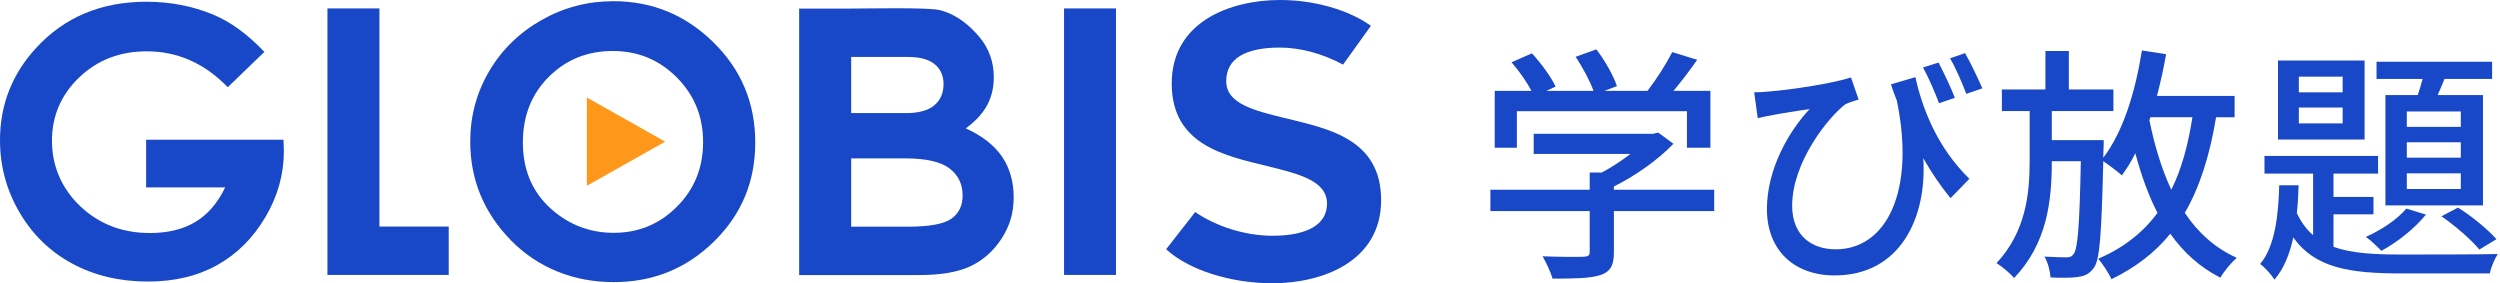 <svg width="203" height="23" viewBox="0 0 203 23" fill="none" xmlns="http://www.w3.org/2000/svg">
<path d="M139.195 17.138H131.049V20.506C131.049 21.534 130.78 22.059 129.931 22.343C129.083 22.605 127.862 22.624 126.066 22.624C125.922 22.099 125.55 21.334 125.259 20.809C126.706 20.868 128.154 20.868 128.567 20.849C128.98 20.831 129.083 20.749 129.083 20.447V17.138H121.02V15.405H129.083V14.011H130.056C130.863 13.587 131.689 13.043 132.393 12.499H124.536V10.866H134.232L134.645 10.765L135.884 11.674C134.645 12.965 132.823 14.255 131.046 15.145V15.407H139.192V17.141H139.195V17.138ZM123.171 11.996H121.372V7.376H124.349C123.978 6.651 123.337 5.742 122.736 5.058L124.391 4.33C125.135 5.137 125.964 6.267 126.313 7.033L125.57 7.376H129.393C129.105 6.57 128.503 5.461 127.946 4.612L129.621 4.006C130.325 4.912 131.027 6.183 131.295 6.992L130.283 7.376H133.777C134.501 6.448 135.307 5.177 135.782 4.23L137.809 4.855C137.21 5.724 136.528 6.611 135.887 7.376H138.885V11.996H136.982V9.032H123.171V11.996Z" fill="#1847C7"/>
<path d="M155.53 6.267C156.068 8.707 157.246 11.915 159.913 14.517L158.383 16.092C157.598 15.123 156.852 14.055 156.17 12.843C156.481 17.685 154.288 22.364 148.975 22.364C145.626 22.364 143.474 20.265 143.474 16.979C143.474 13.692 145.292 10.606 146.948 8.851C146.039 8.991 144.675 9.194 143.887 9.354C143.515 9.413 143.182 9.494 142.728 9.594L142.44 7.495C142.77 7.495 143.182 7.477 143.557 7.436C145.501 7.295 149.036 6.73 150.298 6.286L150.919 8.082C150.63 8.182 150.153 8.304 149.843 8.467C148.498 9.475 145.523 13.146 145.523 16.695C145.523 19.197 147.175 20.244 149.058 20.244C153.192 20.244 155.549 15.505 154.021 8.161C153.855 7.736 153.691 7.314 153.544 6.849L155.53 6.265V6.267ZM157.451 8.385C157.099 7.458 156.603 6.289 156.148 5.48L157.41 5.077C157.823 5.883 158.422 7.114 158.732 7.942L157.451 8.385ZM159.664 7.62C159.312 6.692 158.815 5.542 158.342 4.736L159.561 4.312C160.016 5.099 160.596 6.33 160.967 7.176L159.664 7.62Z" fill="#1847C7"/>
<path d="M179.947 9.516C179.431 12.621 178.625 15.183 177.405 17.282C178.48 18.897 179.864 20.146 181.623 20.933C181.187 21.317 180.569 22.043 180.3 22.548C178.625 21.702 177.302 20.49 176.226 18.978C175.006 20.49 173.434 21.702 171.449 22.67C171.282 22.267 170.725 21.399 170.373 21.017C172.46 20.108 174.011 18.88 175.189 17.285C174.446 15.854 173.866 14.22 173.389 12.443C173.06 13.108 172.685 13.714 172.295 14.239C171.984 13.957 171.26 13.411 170.786 13.089C170.642 18.937 170.517 21.096 170.021 21.742C169.669 22.245 169.297 22.408 168.717 22.489C168.221 22.57 167.372 22.57 166.505 22.529C166.463 22.026 166.297 21.299 166.008 20.836C166.774 20.877 167.456 20.896 167.786 20.896C168.074 20.896 168.241 20.836 168.385 20.614C168.715 20.19 168.862 18.315 168.964 13.092H166.607C166.607 16.378 166.213 19.768 163.546 22.573C163.217 22.189 162.595 21.666 162.121 21.363C164.5 18.802 164.808 15.756 164.808 13.054V9.021H162.553V7.265H166.089V4.139H167.991V7.265H171.609V9.021H166.605V11.38H170.822C170.822 11.38 170.822 11.945 170.803 12.186L170.783 12.81C172.397 10.712 173.389 7.466 173.925 4.098L175.888 4.401C175.68 5.569 175.433 6.7 175.145 7.79H181.45V9.524H179.941L179.947 9.516ZM174.532 9.757C174.945 11.815 175.525 13.73 176.31 15.405C177.136 13.752 177.673 11.793 178.025 9.516H174.615L174.532 9.757Z" fill="#1847C7"/>
<path d="M189.48 20.043C190.928 20.568 192.769 20.668 194.981 20.668C196.119 20.668 201.412 20.668 202.818 20.628C202.571 21.012 202.26 21.718 202.177 22.202H194.981C190.784 22.202 187.972 21.758 186.214 19.278C185.925 20.63 185.448 21.821 184.684 22.708C184.456 22.324 183.918 21.72 183.524 21.436C184.722 20.024 185.013 17.482 185.074 15.042H186.647C186.627 15.807 186.586 16.554 186.502 17.301C186.854 18.047 187.287 18.631 187.825 19.097V14.095H183.876V12.662H193.099V14.095H189.48V15.991H192.727V17.403H189.48V20.046V20.043ZM192.004 11.331H184.974V4.917H192.004V11.331ZM190.223 6.227H186.666V7.498H190.223V6.227ZM190.223 8.729H186.666V10.019H190.223V8.729ZM196.986 17.422C196.097 18.531 194.649 19.681 193.368 20.368C193.079 20.065 192.477 19.481 192.106 19.237C193.368 18.672 194.649 17.825 195.395 16.938L196.986 17.422ZM196.324 7.72C196.468 7.295 196.592 6.851 196.717 6.408H192.974V5.015H202.36V6.408H198.494C198.309 6.851 198.123 7.314 197.937 7.72H201.617V16.676H193.698V7.72H196.324ZM199.817 9.051H195.433V10.3H199.817V9.051ZM199.817 11.553H195.433V12.802H199.817V11.553ZM199.817 14.074H195.433V15.345H199.817V14.074ZM199.59 16.857C200.727 17.563 202.03 18.653 202.712 19.419L201.326 20.265C200.663 19.459 199.34 18.309 198.245 17.563L199.59 16.857Z" fill="#1847C7"/>
<path d="M86.401 0.684H90.618V22.324H86.401V0.684Z" fill="#1847C7"/>
<path d="M104.397 9.605C101.807 8.97 99.569 8.42 99.569 6.592C99.569 4.763 101.113 3.863 103.92 3.863C105.617 3.863 107.413 4.366 109.057 5.245L111.318 2.094L111.16 1.985C109.321 0.744 106.629 0 103.947 0C99.885 0 95.144 1.774 95.144 6.779C95.144 11.783 99.45 12.637 102.911 13.489C105.508 14.128 107.754 14.682 107.754 16.538C107.754 18.218 106.177 19.143 103.312 19.143C101.133 19.143 98.76 18.399 97.049 17.217L94.692 20.238L94.769 20.309C96.608 21.945 99.96 23 103.312 23C107.386 23 112.147 21.234 112.147 16.254C112.147 11.274 107.849 10.452 104.397 9.602V9.605Z" fill="#1847C7"/>
<path d="M21.467 4.214L18.495 7.082C16.612 5.139 14.421 4.168 11.915 4.168C9.733 4.168 7.903 4.874 6.43 6.286C4.958 7.698 4.22 9.413 4.22 11.434C4.22 13.454 4.986 15.291 6.513 16.744C8.044 18.194 9.929 18.921 12.173 18.921C13.631 18.921 14.862 18.624 15.863 18.023C16.864 17.425 17.671 16.489 18.287 15.215H11.865V11.347H23.02L23.05 12.259C23.05 14.152 22.549 15.946 21.542 17.642C20.538 19.338 19.235 20.633 17.638 21.523C16.041 22.416 14.166 22.862 12.015 22.862C9.713 22.862 7.659 22.375 5.856 21.399C4.051 20.422 2.626 19.035 1.575 17.23C0.524 15.426 0 13.481 0 11.39C0 8.529 0.97 6.037 2.909 3.92C5.21 1.399 8.205 0.141 11.893 0.141C13.822 0.141 15.628 0.49 17.305 1.185C18.722 1.772 20.108 2.783 21.467 4.214Z" fill="#1847C7"/>
<path d="M26.586 0.684H30.809V18.396H36.435V22.324H26.589V0.684H26.586Z" fill="#1847C7"/>
<path d="M64.892 22.334V0.701H68.377C70.402 0.701 75.415 0.576 76.349 0.83C77.678 1.174 78.734 2.064 79.519 2.994C80.303 3.925 80.697 5.023 80.697 6.289C80.697 7.111 80.519 7.86 80.162 8.531C79.804 9.202 79.225 9.832 78.421 10.422C79.768 11.039 80.753 11.812 81.377 12.738C82 13.665 82.311 14.761 82.311 16.024C82.311 17.287 81.989 18.348 81.346 19.348C80.703 20.349 79.871 21.096 78.856 21.591C77.838 22.086 76.435 22.334 74.644 22.334H64.892ZM69.115 4.625V9.183H73.574C74.603 9.183 75.368 8.972 75.867 8.55C76.366 8.128 76.616 7.555 76.616 6.83C76.616 6.154 76.38 5.615 75.903 5.22C75.429 4.823 74.708 4.625 73.74 4.625H69.115ZM69.115 12.862V18.407H73.707C75.459 18.407 76.643 18.191 77.251 17.761C77.861 17.328 78.165 16.7 78.165 15.878C78.165 14.947 77.808 14.212 77.092 13.671C76.377 13.132 75.188 12.862 73.524 12.862H69.112H69.115Z" fill="#1847C7"/>
<path d="M54.014 11.502L47.654 7.92V15.083L54.014 11.502Z" fill="#FF981A"/>
<path d="M49.803 0.097C52.952 0.097 55.661 1.209 57.927 3.435C60.192 5.659 61.326 8.372 61.326 11.569C61.326 14.766 60.209 17.42 57.971 19.616C55.734 21.81 53.022 22.908 49.83 22.908C46.639 22.908 43.711 21.78 41.501 19.527C39.291 17.274 38.184 14.596 38.184 11.496C38.184 9.418 38.7 7.509 39.729 5.767C40.758 4.025 42.175 2.645 43.977 1.626C45.779 0.606 47.72 0.097 49.8 0.097H49.803ZM49.758 4.141C47.698 4.141 45.965 4.839 44.562 6.238C43.159 7.636 42.457 9.41 42.457 11.566C42.457 13.968 43.342 15.867 45.108 17.265C46.481 18.358 48.058 18.905 49.836 18.905C51.846 18.905 53.557 18.196 54.971 16.779C56.385 15.361 57.092 13.614 57.092 11.537C57.092 9.459 56.38 7.72 54.957 6.289C53.532 4.858 51.802 4.141 49.761 4.141H49.758Z" fill="#1847C7"/>
</svg>
